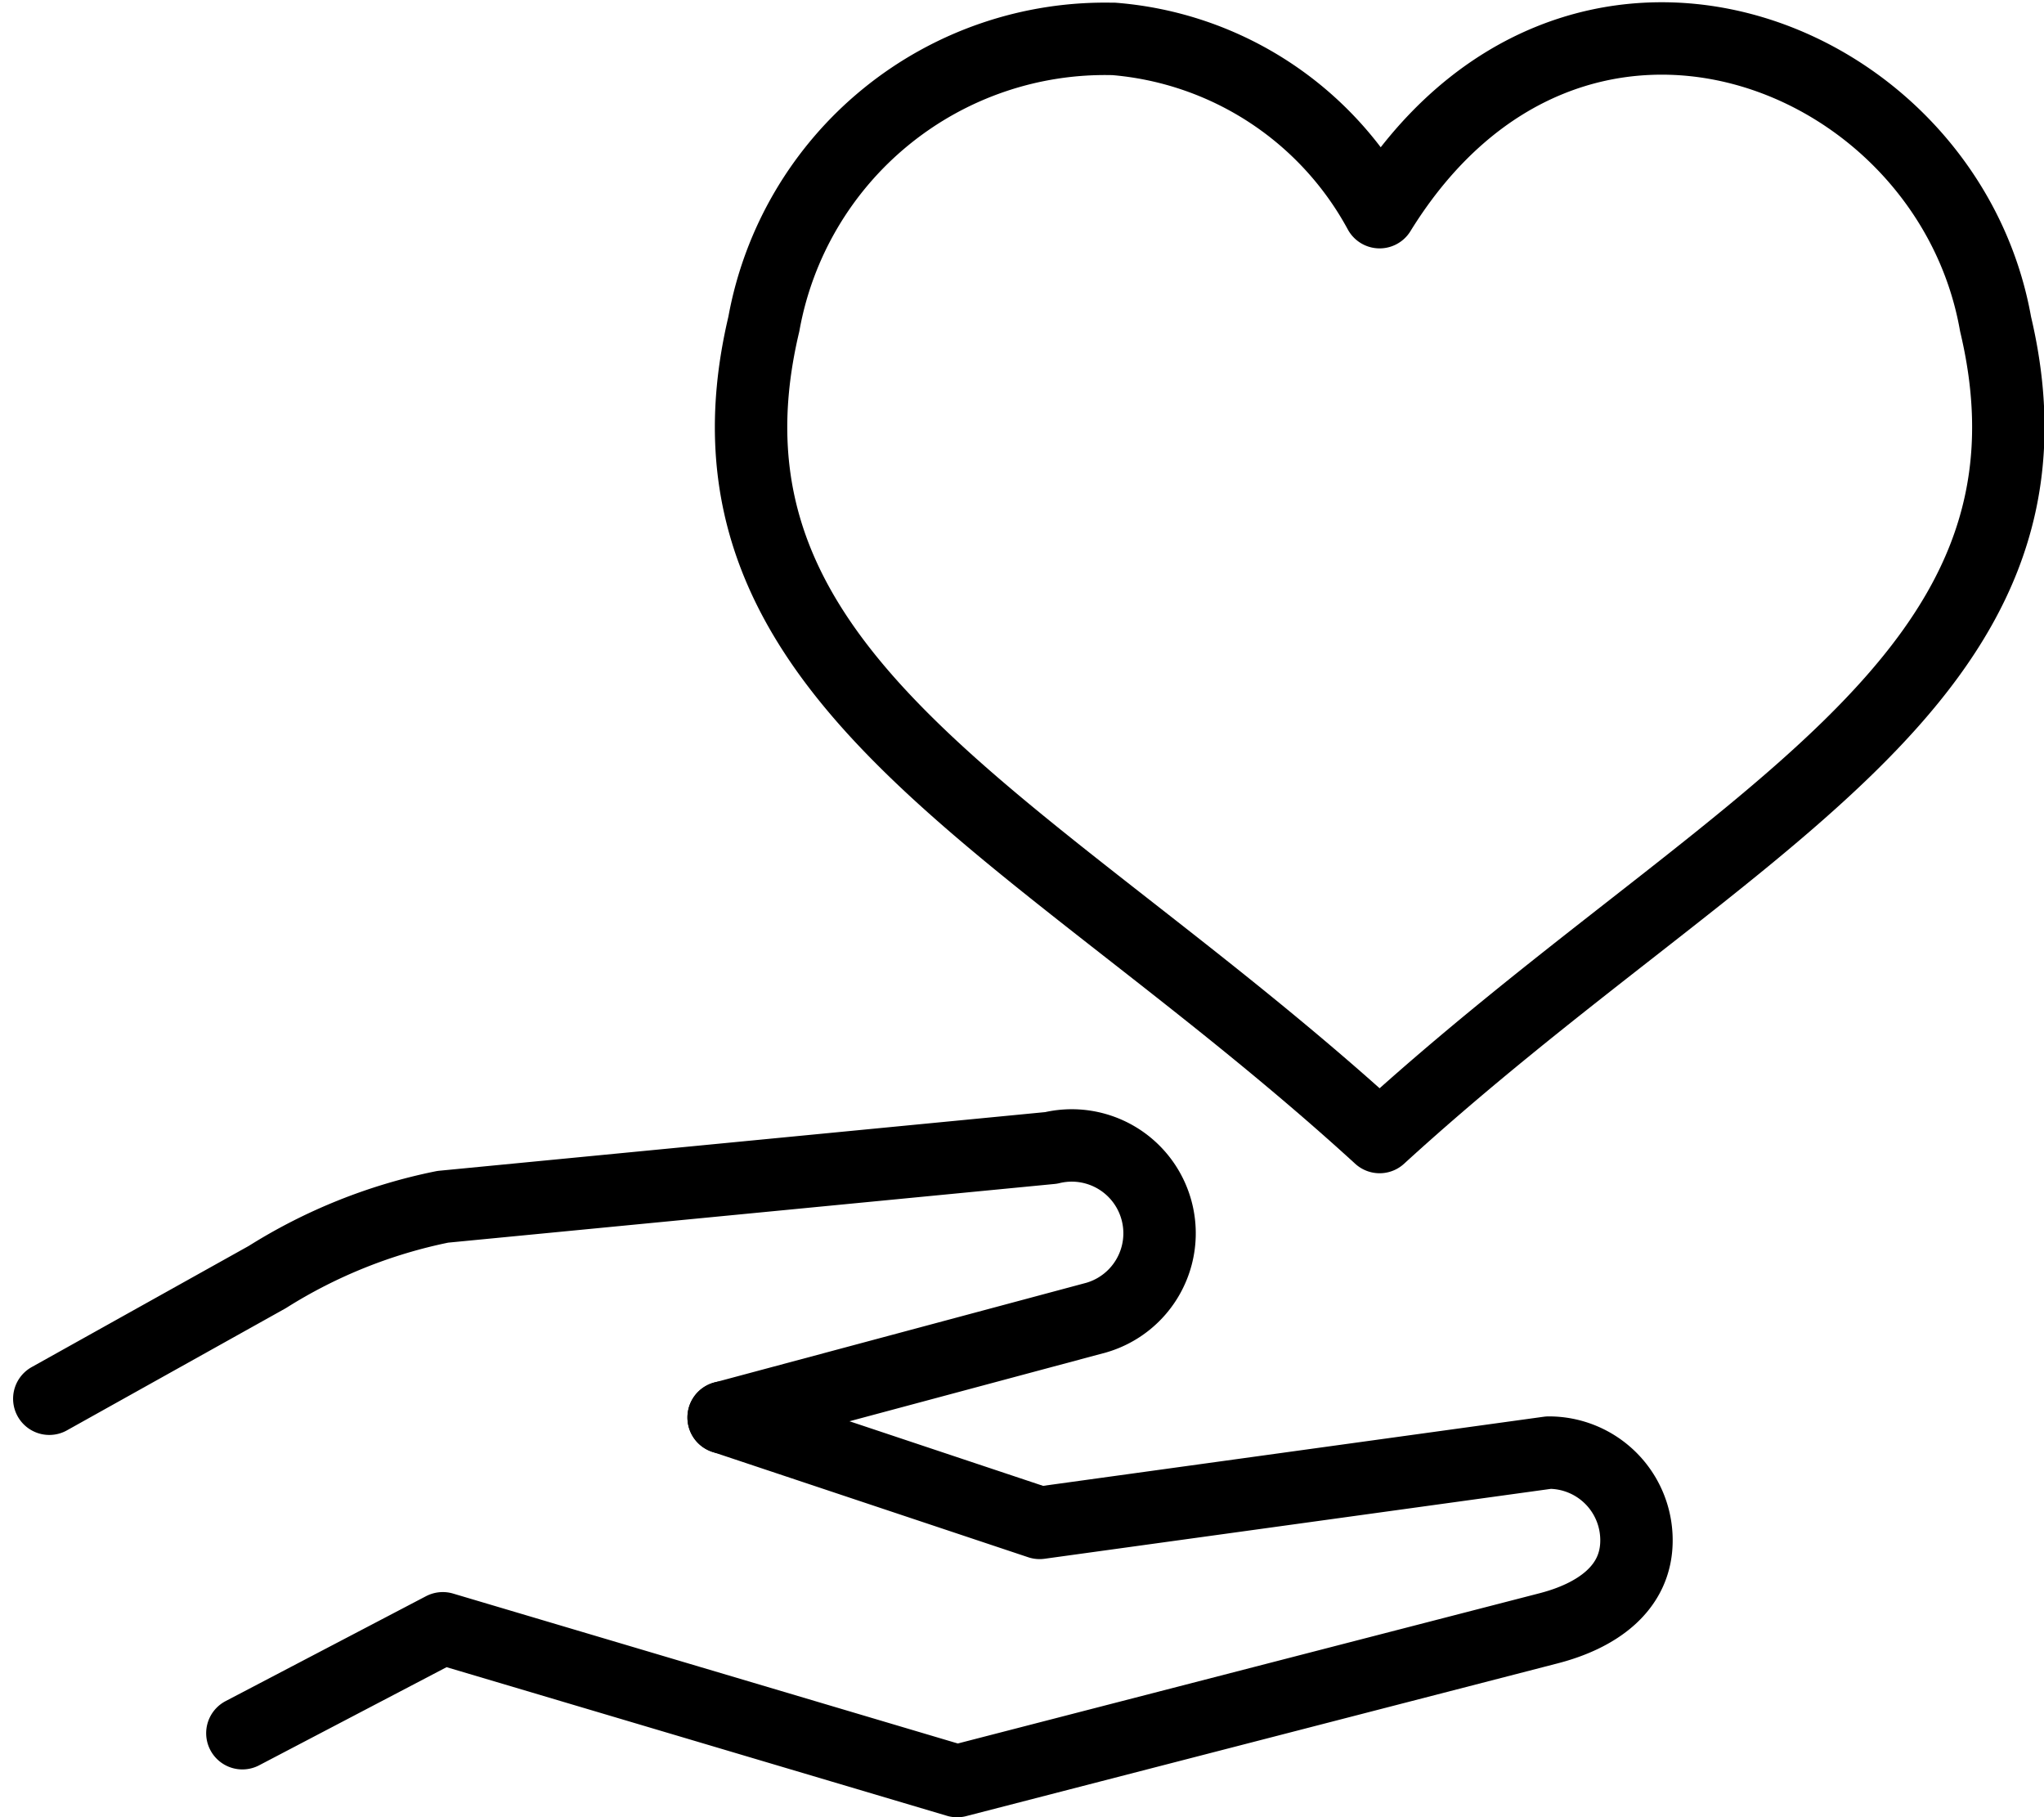 <svg xmlns="http://www.w3.org/2000/svg" width="35.285" height="31.367" viewBox="0 0 35.285 31.367"><g transform="translate(-208.162 -300.513)"><path d="M215.124,350.265l3.46-1.811,8.879,2.637,10.212-2.637c.813-.21,1.515-.676,1.515-1.516a1.512,1.512,0,0,0-1.515-1.516l-8.788,1.213-5.455-1.82" transform="translate(-2.778 -19.837)" fill="none" stroke="#000" stroke-linecap="round" stroke-linejoin="round" stroke-width="1.25"/><path d="M220.654,340.894l6.436-1.725a1.516,1.516,0,0,0-.784-2.928l-10.5,1.016a9.046,9.046,0,0,0-3.03,1.213l-3.763,2.1" transform="translate(0 -15.915)" fill="none" stroke="#000" stroke-linecap="round" stroke-linejoin="round" stroke-width="1.25"/><path d="M237.48,301.185a5.984,5.984,0,0,0-6.036,4.921c-1.468,6.187,4.655,8.572,10.63,14.032,5.975-5.46,12.1-7.845,10.633-14.032-.839-4.747-7.33-7.279-10.633-1.931a5.743,5.743,0,0,0-4.594-2.991Z" transform="translate(-10.096)" fill="none" stroke="#000" stroke-linecap="round" stroke-linejoin="round" stroke-width="1.25"/></g></svg>